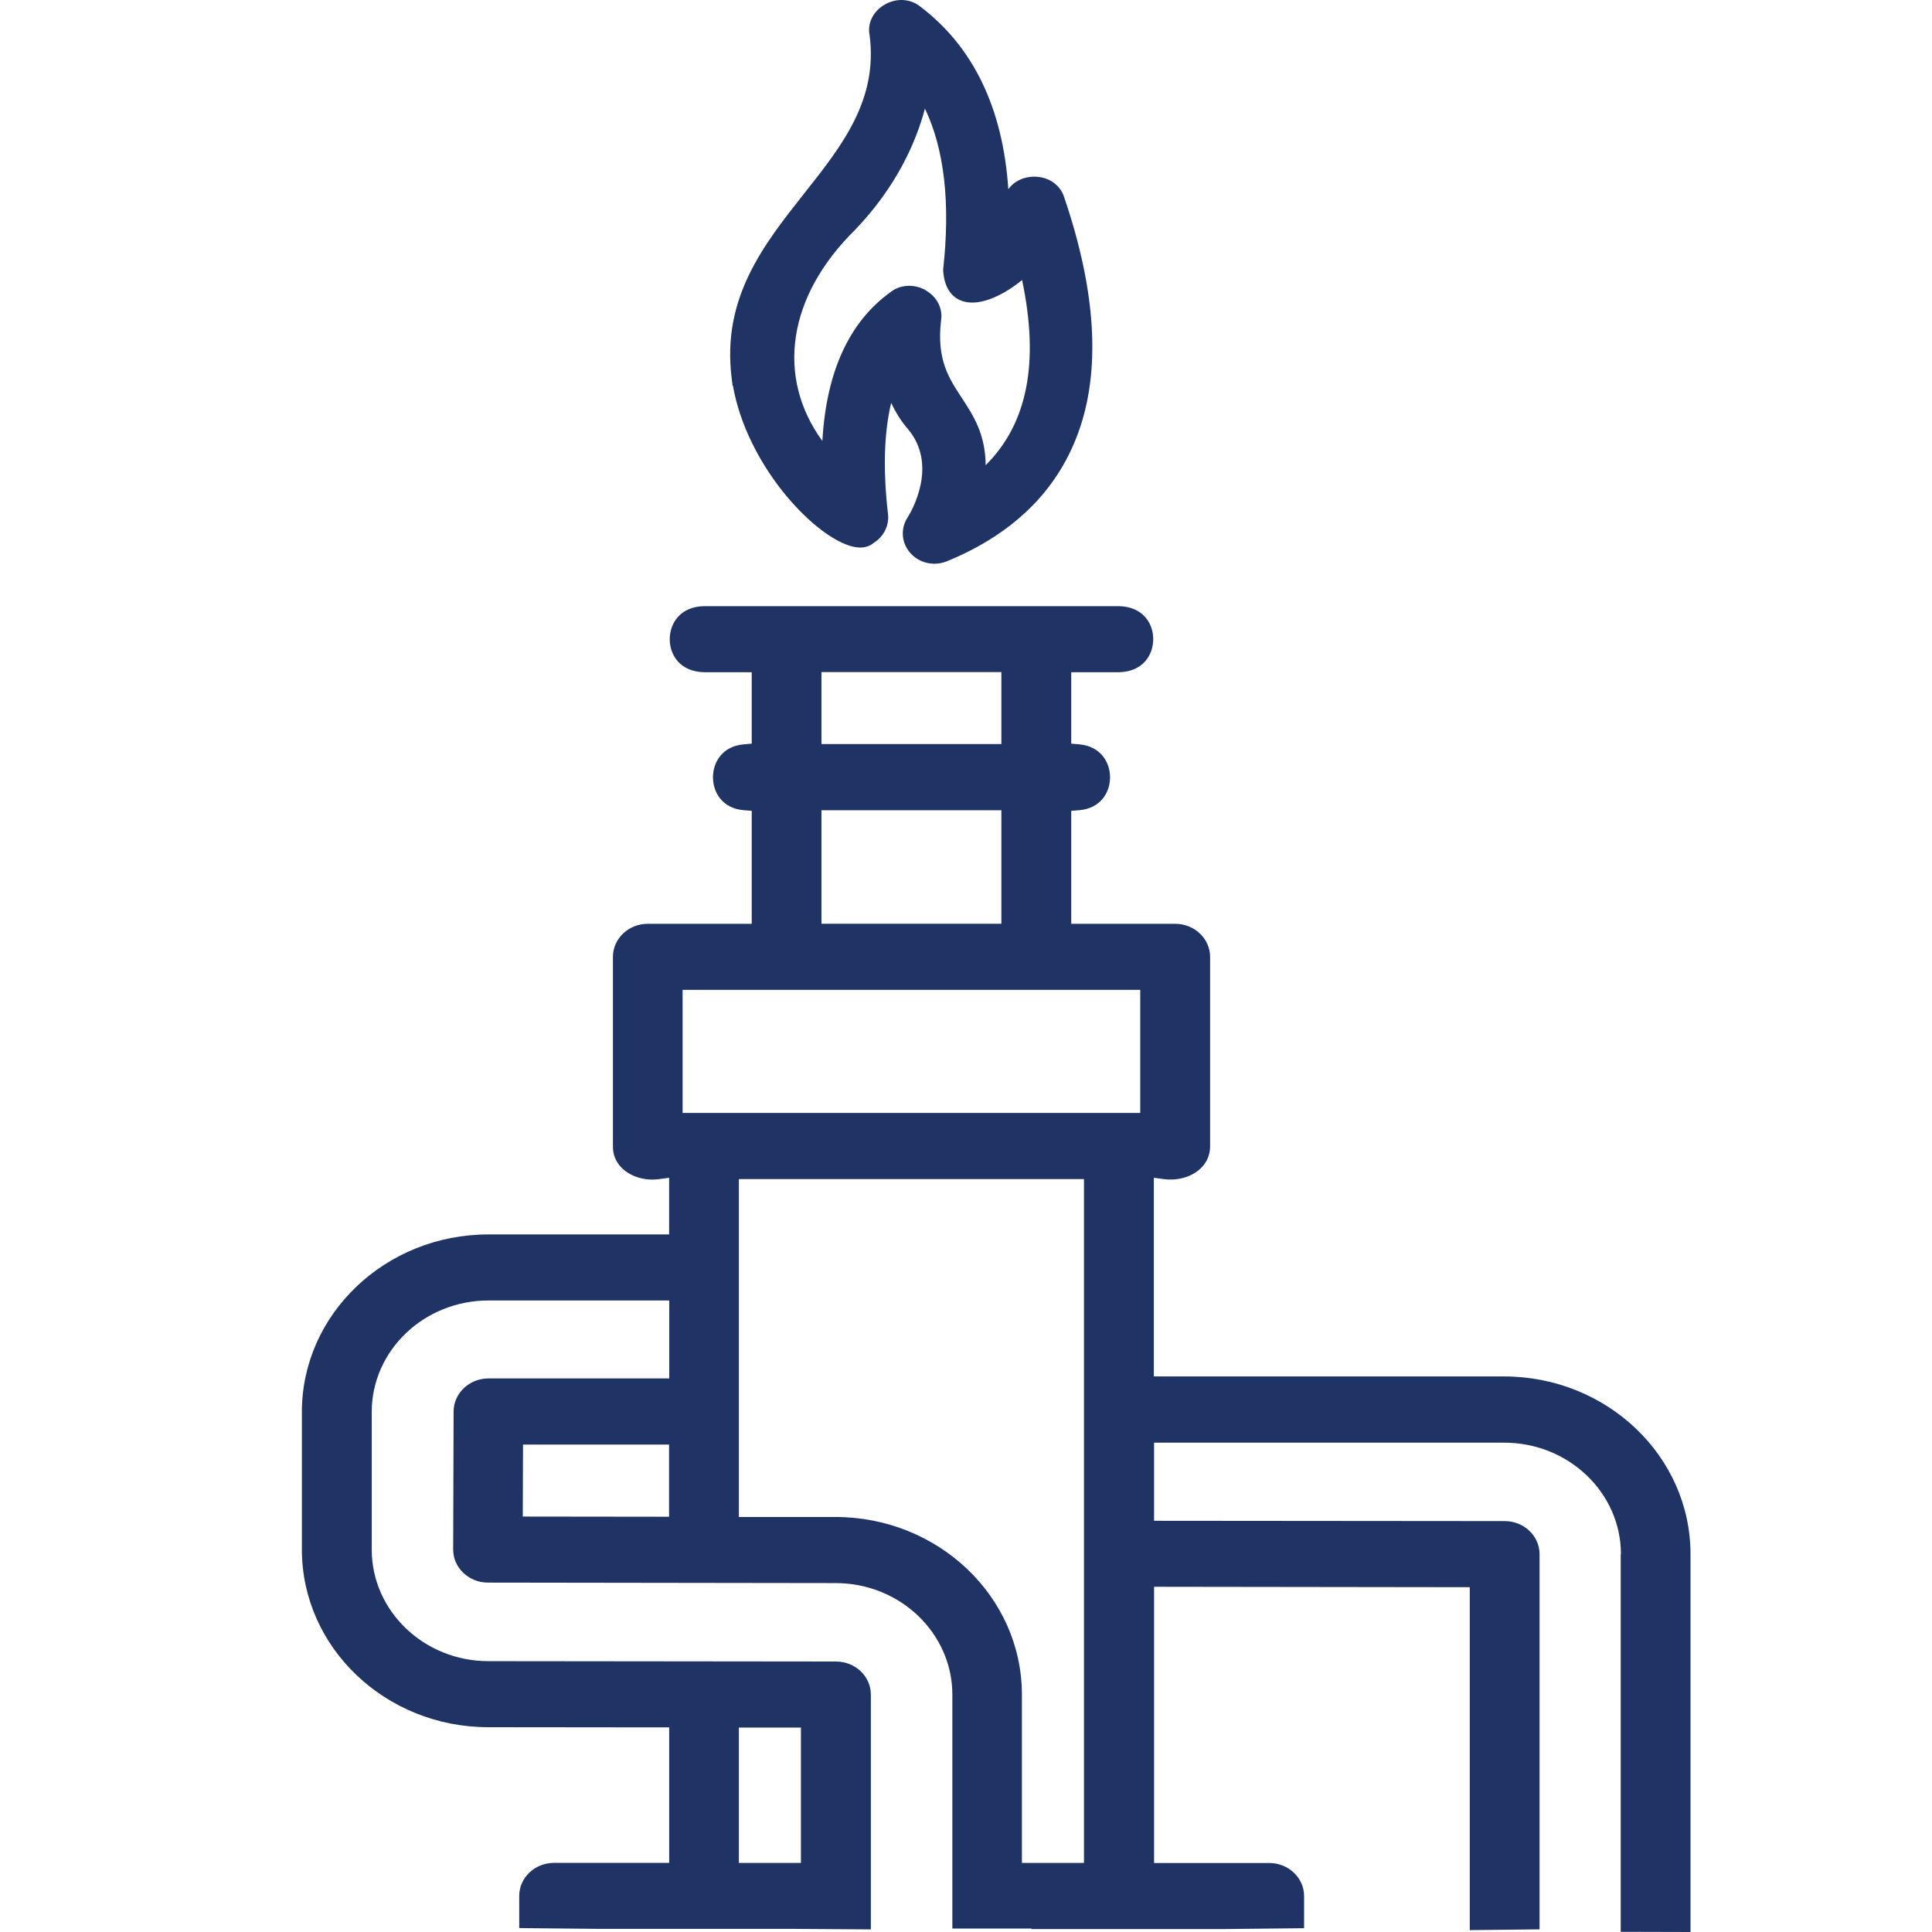 <svg width="32" height="32" viewBox="0 0 32 32" fill="none" xmlns="http://www.w3.org/2000/svg">
<path d="M17.628 3.272C17.564 3.063 17.368 2.926 17.13 2.926C16.949 2.926 16.794 3.005 16.701 3.133C16.611 1.792 16.121 0.777 15.247 0.112C15.082 -0.023 14.848 -0.037 14.654 0.076C14.463 0.185 14.364 0.386 14.403 0.578C14.544 1.657 13.95 2.408 13.321 3.203C12.649 4.053 11.954 4.931 12.118 6.258L12.134 6.387H12.139C12.368 7.683 13.428 8.829 14.063 9.036C14.275 9.105 14.401 9.053 14.472 8.991C14.638 8.888 14.731 8.702 14.708 8.513C14.623 7.78 14.643 7.163 14.761 6.672C14.835 6.832 14.925 6.975 15.032 7.099C15.551 7.704 15.089 8.481 15.036 8.565C14.911 8.753 14.929 8.992 15.079 9.161C15.18 9.276 15.326 9.337 15.477 9.337C15.545 9.337 15.614 9.324 15.68 9.298C16.766 8.854 17.496 8.145 17.85 7.192C18.236 6.157 18.16 4.836 17.628 3.272ZM15.334 4.808C15.247 4.758 15.152 4.734 15.058 4.734C14.948 4.734 14.843 4.767 14.756 4.834C14.066 5.327 13.686 6.157 13.621 7.304C12.849 6.244 13.043 4.908 14.164 3.806C14.842 3.097 15.167 2.372 15.32 1.799C15.642 2.471 15.743 3.364 15.622 4.461V4.475V4.488C15.646 4.826 15.814 4.948 15.95 4.99C16.254 5.084 16.661 4.859 16.929 4.638C17.217 6.006 17.019 7.015 16.326 7.705C16.32 7.185 16.122 6.883 15.93 6.59C15.715 6.263 15.511 5.954 15.587 5.307C15.619 5.112 15.52 4.917 15.336 4.811L15.334 4.808Z" fill="#1F3464"/>
<path d="M26.844 25.74V31.997L28 32V25.74C28 24.117 26.614 22.798 24.91 22.798H19.111V19.508L19.281 19.53C19.499 19.558 19.719 19.499 19.866 19.371C19.948 19.3 20.044 19.177 20.043 18.983V15.849C20.043 15.546 19.783 15.301 19.465 15.301H17.743V13.43L17.879 13.419C18.229 13.389 18.386 13.124 18.386 12.875C18.386 12.625 18.229 12.361 17.879 12.329L17.743 12.317V11.134H18.533C18.924 11.127 19.1 10.855 19.101 10.587C19.101 10.319 18.925 10.047 18.531 10.04H11.661C11.271 10.047 11.094 10.319 11.093 10.587C11.093 10.855 11.27 11.127 11.663 11.134H12.451V12.317L12.315 12.329C11.965 12.36 11.809 12.625 11.809 12.875C11.809 13.124 11.965 13.389 12.315 13.419L12.451 13.43V15.301H10.729C10.411 15.301 10.152 15.546 10.152 15.849V18.982C10.149 19.178 10.246 19.302 10.329 19.372C10.478 19.5 10.696 19.559 10.914 19.53L11.083 19.508V20.446H8.088C6.386 20.446 5 21.765 5 23.387V25.665C5 27.288 6.385 28.608 8.087 28.608L11.084 28.611V30.855H9.177C8.859 30.855 8.6 31.1 8.6 31.401V31.935L9.906 31.948H13.119L14.424 31.957V28.067C14.424 27.766 14.166 27.52 13.848 27.52L8.09 27.514C7.024 27.514 6.157 26.684 6.157 25.665V23.387C6.157 22.369 7.024 21.54 8.091 21.54H11.085V22.831H8.091C7.773 22.831 7.514 23.077 7.513 23.378L7.506 25.664C7.506 25.81 7.565 25.948 7.673 26.05C7.783 26.155 7.928 26.213 8.083 26.213C8.909 26.213 10.37 26.215 11.687 26.218C12.534 26.219 13.321 26.22 13.841 26.221C14.907 26.221 15.774 27.05 15.774 28.07V31.943H17.084V31.951H20.294L21.6 31.937V31.404C21.6 31.102 21.34 30.857 21.022 30.857H19.115V26.282L24.344 26.289V31.969L25.5 31.956V25.742C25.5 25.44 25.241 25.194 24.923 25.194L19.115 25.189V23.895H24.914C25.98 23.895 26.848 24.724 26.848 25.743L26.844 25.74ZM12.238 28.614H13.266V30.856H12.238V28.614ZM11.082 25.122L8.659 25.119L8.663 23.927H11.082V25.123V25.122ZM13.606 11.132H16.586V12.324H13.606V11.132ZM13.606 13.42H16.586V15.3H13.606V13.42ZM17.954 30.856H16.926V28.068C16.926 26.445 15.54 25.126 13.837 25.126H12.238V19.529H17.954V30.856ZM18.886 18.434H11.306V16.395H18.886V18.434Z" fill="#1F3464"/>
</svg>

